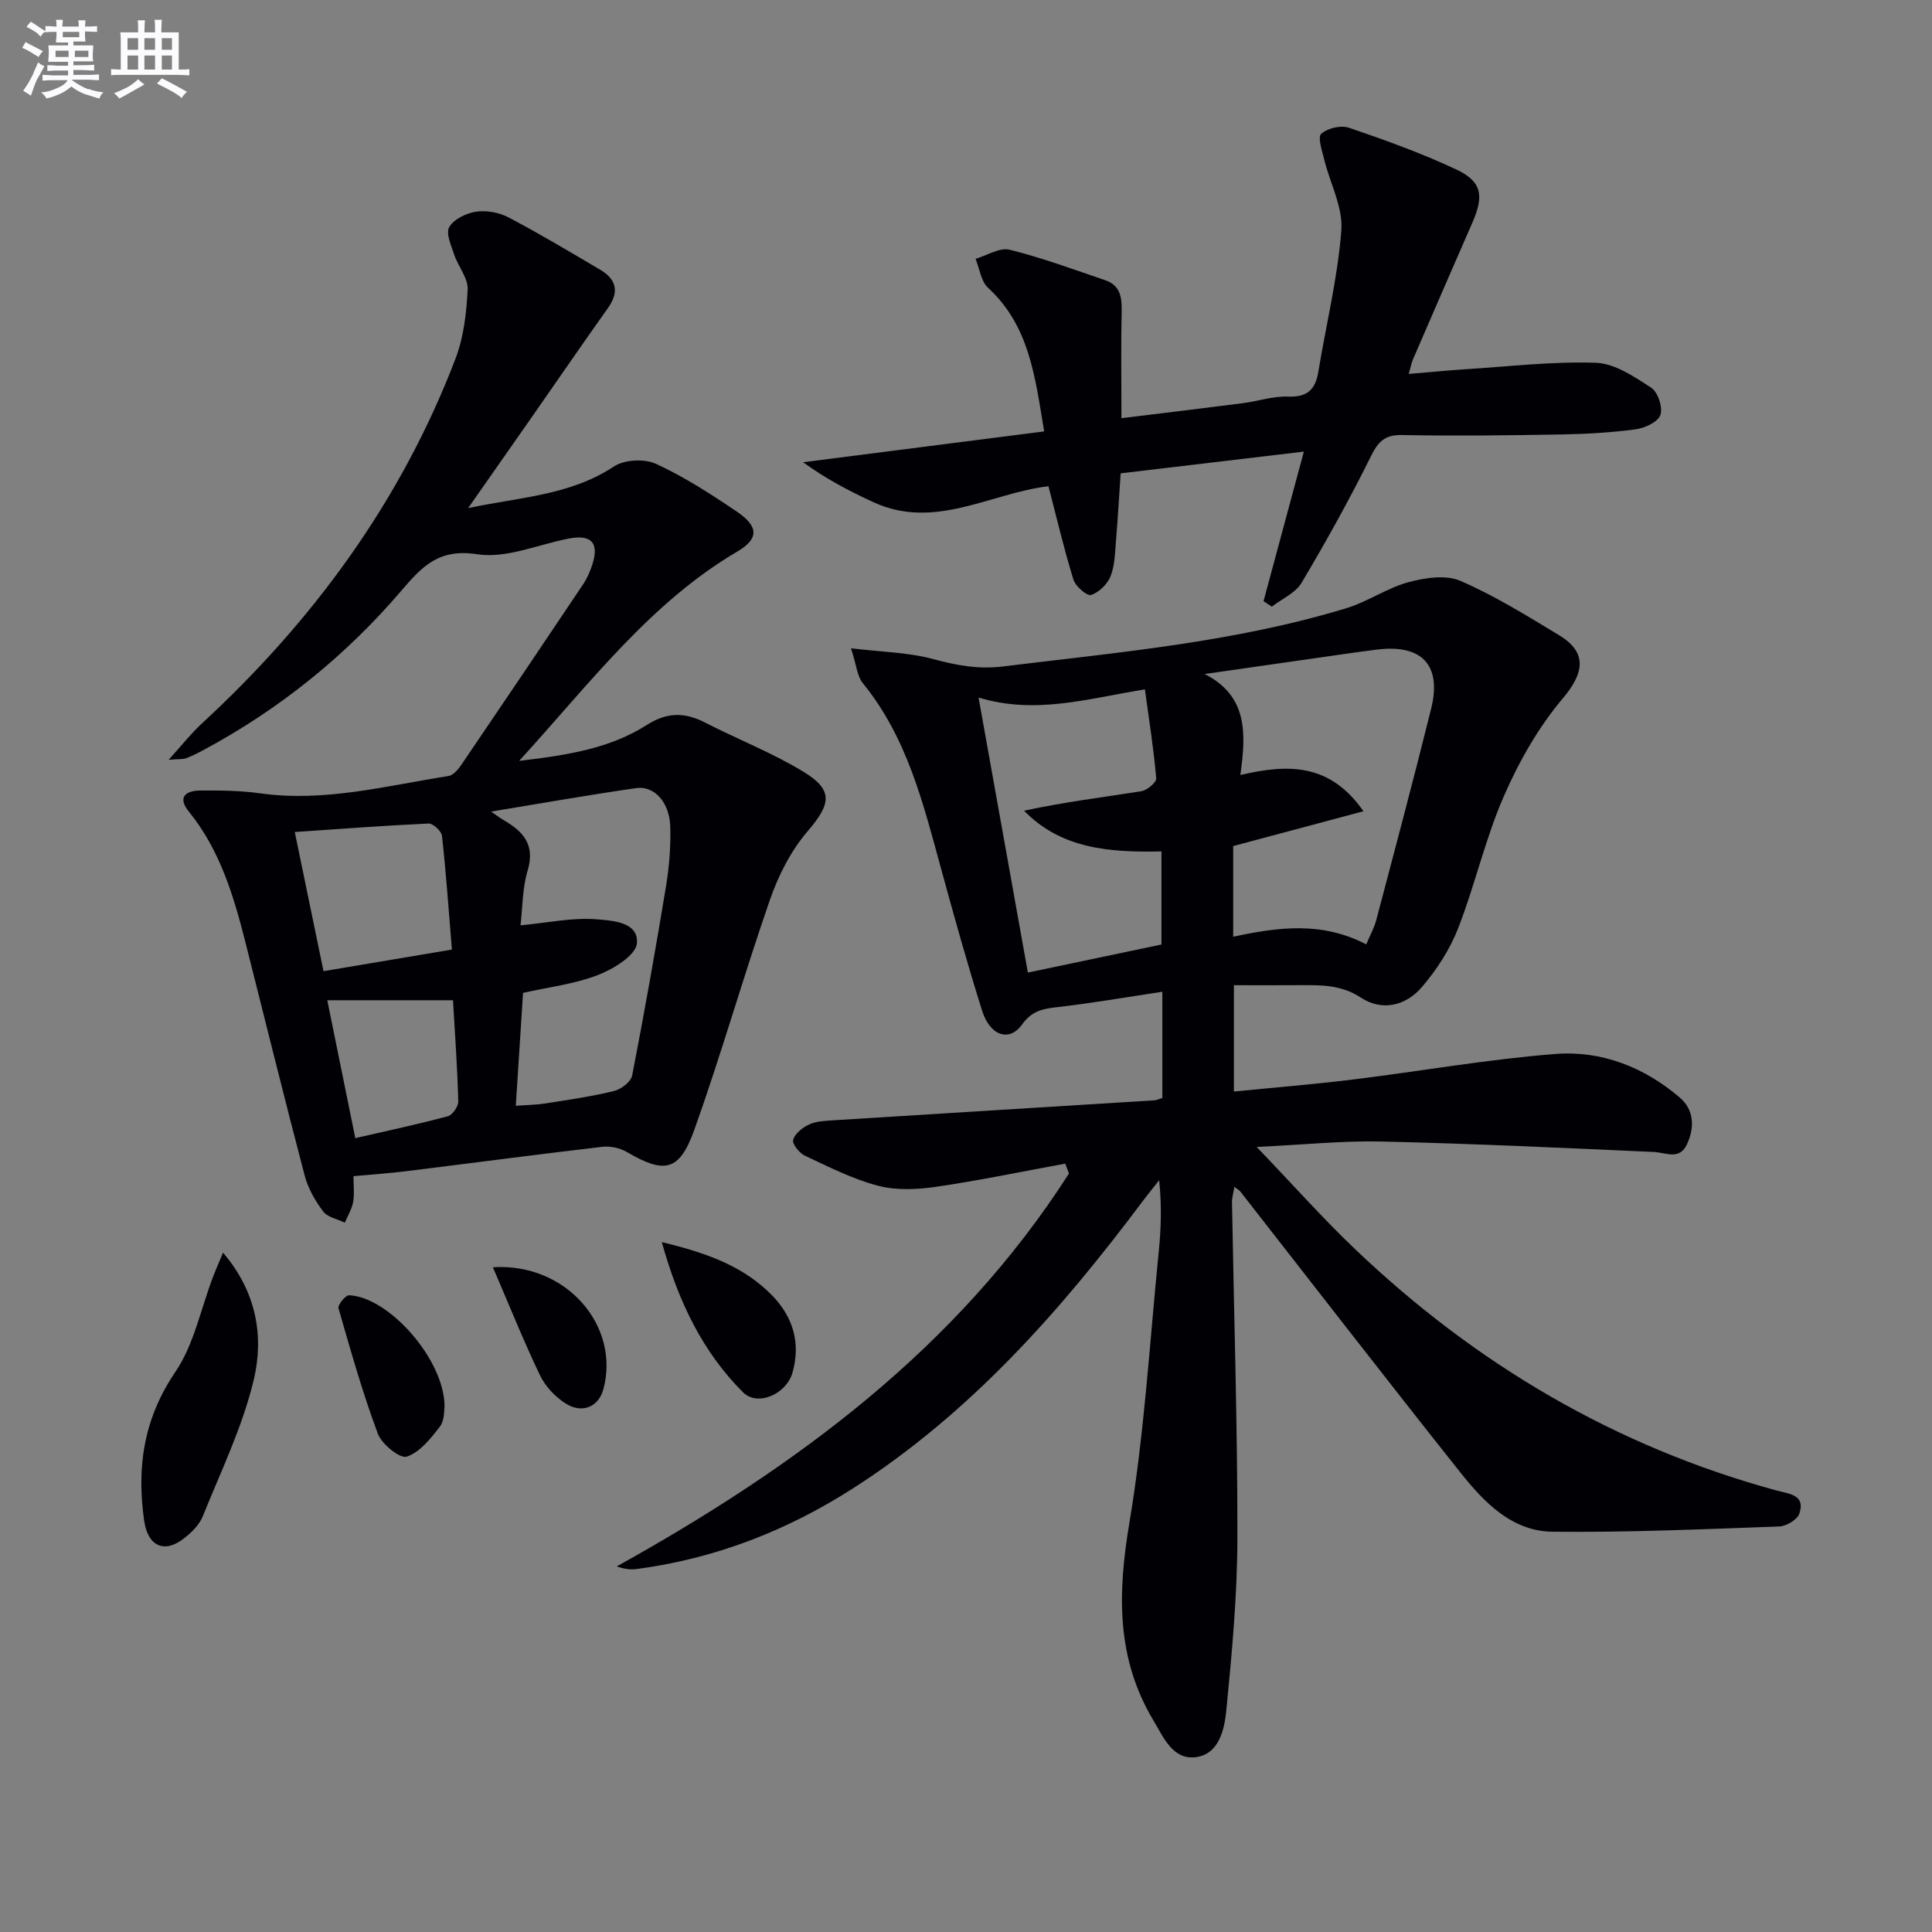 <svg enable-background="new 0 0 400 400" viewBox="0 0 400 400" xmlns="http://www.w3.org/2000/svg"><rect x="0" y="0" width="400" height="400" fill="#808080" stroke="none"/><g fill="#010105"><path d="m220.55 240.92c-8.92 1.63-17.8 3.49-26.77 4.8-3.93.57-8.21.77-11.98-.22-5.23-1.37-10.19-3.9-15.13-6.21-1.16-.54-2.69-2.45-2.46-3.29.35-1.29 1.93-2.54 3.28-3.18 1.43-.68 3.19-.75 4.83-.86 22.23-1.4 44.46-2.76 66.68-4.15.47-.03.92-.27 1.65-.49 0-7.24 0-14.48 0-21.99-7.44 1.12-14.59 2.37-21.79 3.19-3 .34-5.24.78-7.25 3.59-2.65 3.69-6.63 2.36-8.28-2.87-3.04-9.64-5.75-19.38-8.42-29.13-3.73-13.62-7.05-27.36-16.29-38.69-1.14-1.39-1.26-3.6-2.43-7.2 6.47.78 11.89.85 16.96 2.22 4.86 1.32 9.46 2.17 14.53 1.54 23.89-2.93 47.93-5.01 71.1-12.07 4.4-1.34 8.36-4.15 12.77-5.36 3.42-.93 7.76-1.6 10.78-.3 7.13 3.08 13.82 7.24 20.5 11.29 5.93 3.6 5.11 7.87.7 13.09-5.04 5.97-9.08 13.1-12.21 20.3-3.83 8.79-5.94 18.32-9.43 27.27-1.71 4.38-4.43 8.57-7.5 12.16-3.3 3.85-8.21 5.1-12.65 2.18-3.99-2.62-8.07-2.6-12.38-2.57-4.49.04-8.99.01-13.89.01v22.01c8.23-.82 16.43-1.48 24.58-2.48 14.01-1.72 27.94-4.2 41.99-5.3 9.52-.74 18.39 2.73 25.74 9.03 2.94 2.52 3.12 6.12 1.51 9.62-1.57 3.43-4.35 1.75-6.93 1.64-18.76-.84-37.52-1.73-56.29-2.16-8.07-.19-16.17.67-25.89 1.12 7.35 7.66 13.58 14.68 20.34 21.13 25 23.85 53.94 40.92 87.4 50.03 2.42.66 5.97.83 4.61 4.77-.43 1.25-2.7 2.6-4.17 2.65-15.62.56-31.26 1.25-46.88 1.09-8.48-.08-14.25-6.14-19.15-12.3-15.32-19.27-30.38-38.76-45.55-58.16-.19-.25-.51-.4-1.21-.94-.2 1.23-.52 2.21-.5 3.18.4 23.14 1.15 46.27 1.12 69.41-.01 11.92-1.13 23.87-2.29 35.75-.39 3.95-1.48 9.1-6.31 9.73-4.76.61-6.67-4.04-8.81-7.64-7.73-12.93-7.38-26.43-4.95-40.9 3.1-18.47 4.19-37.28 6.06-55.95.48-4.78.67-9.59.1-14.96-1.12 1.43-2.28 2.84-3.37 4.29-17.04 22.77-35.7 43.9-59.92 59.45-13.76 8.83-28.64 14.61-44.88 16.76-1.25.16-2.53.02-4.13-.54 37.04-20.6 70.46-45.16 93.63-81.35-.25-.68-.51-1.36-.77-2.04zm62.31-45.4c.76-1.81 1.64-3.36 2.08-5.03 3.85-14.57 7.73-29.13 11.36-43.75 2.24-9-1.89-13.39-11.13-12.26-3.95.49-7.89 1.08-11.83 1.64-7.98 1.14-15.96 2.29-23.94 3.43 9.07 4.57 8.56 12.53 7.4 20.91 9.92-2.32 18.53-2.48 25.49 7.5-9.58 2.56-18.27 4.88-26.97 7.21v18.77c9.3-1.99 18.32-3.22 27.54 1.58zm-45.82-52.79c-11.8 1.89-22.59 5.28-34.44 1.69 3.46 19.29 6.78 37.82 10.21 56.94 9.58-2.01 18.74-3.93 27.66-5.81 0-6.76 0-12.97 0-19.27-10.75.23-20.75-.52-28.45-8.43 8.24-1.79 16.29-2.77 24.29-4.04 1.19-.19 3.15-1.85 3.07-2.68-.51-6.01-1.46-12-2.34-18.4z"/><path d="m34.91 157.31c2.89-3.18 4.71-5.52 6.86-7.5 23.09-21.29 41.24-46.04 52.52-75.5 1.72-4.48 2.3-9.55 2.53-14.39.11-2.34-1.96-4.74-2.78-7.19-.63-1.89-1.78-4.45-1.02-5.73.96-1.63 3.51-2.87 5.54-3.17 2.15-.32 4.76.15 6.7 1.17 6.47 3.4 12.75 7.15 19.04 10.87 3.36 1.99 3.93 4.59 1.56 7.92-5.38 7.56-10.62 15.22-15.93 22.82-4.15 5.95-8.33 11.89-13.01 18.59 10.7-2.29 21.1-2.61 30.2-8.63 2.15-1.42 6.31-1.63 8.69-.54 5.85 2.69 11.35 6.25 16.71 9.87 4.57 3.08 4.64 5.63.16 8.27-18.06 10.63-30.39 27.13-45.19 43.36 10.15-1.19 18.83-2.6 26.42-7.43 4.21-2.69 7.88-2.66 12.11-.48 6.77 3.48 13.95 6.26 20.42 10.22 6.22 3.81 5.54 6.69.73 12.31-3.43 4.01-6.02 9.1-7.76 14.13-5.49 15.8-10.04 31.94-15.68 47.68-3.09 8.63-6.18 9.09-13.99 4.53-1.44-.84-3.45-1.25-5.1-1.05-13.51 1.58-27 3.37-40.51 5.04-3.44.43-6.9.66-10.95 1.03 0 1.83.23 3.63-.07 5.34-.26 1.49-1.12 2.86-1.72 4.29-1.53-.75-3.57-1.11-4.48-2.32-1.66-2.2-3.13-4.78-3.83-7.43-4.17-15.86-8.09-31.78-12.11-47.68-2.49-9.86-5.29-19.57-11.88-27.69-2.4-2.95-.65-4.32 2.32-4.35 4.15-.03 8.35 0 12.45.58 13.3 1.87 26.07-1.56 38.98-3.58.96-.15 1.96-1.28 2.58-2.19 8.5-12.49 16.94-25.01 25.35-37.57.82-1.23 1.42-2.65 1.88-4.07 1.44-4.5-.25-6.25-4.97-5.32-6.32 1.24-12.91 4.16-18.9 3.23-7.91-1.23-11.39 2.52-15.67 7.53-11.56 13.53-25.26 24.56-40.98 33.01-1.17.63-2.37 1.22-3.61 1.7-.58.22-1.27.13-3.61.32zm73.38 48.25c-.5 7.72-.98 15.27-1.5 23.38 2.32-.17 4.27-.19 6.17-.49 4.74-.75 9.51-1.43 14.17-2.57 1.47-.36 3.49-1.9 3.75-3.2 2.53-13 4.84-26.05 7-39.12.67-4.08 1.01-8.27.89-12.39-.14-5.04-3.27-8.54-7.06-8-9.89 1.42-19.73 3.17-30.03 4.86 1.04.71 1.8 1.31 2.62 1.78 4.05 2.35 6.54 5.11 4.94 10.44-1.11 3.7-1.05 7.76-1.47 11.33 5.64-.53 10.75-1.65 15.73-1.25 3.19.26 8.79.53 8.36 5-.24 2.48-4.88 5.32-8.1 6.55-4.87 1.88-10.22 2.5-15.47 3.68zm-47.26-33.3c2.03 9.82 3.98 19.28 5.95 28.81 9.34-1.57 17.94-3.02 26.58-4.47-.66-8.08-1.2-15.82-2.05-23.53-.11-.99-1.85-2.61-2.77-2.57-9.09.42-18.16 1.11-27.71 1.76zm6.73 34.83c1.8 8.83 3.72 18.28 5.8 28.55 6.69-1.54 12.96-2.87 19.15-4.53.97-.26 2.2-2.04 2.17-3.09-.18-6.91-.68-13.8-1.09-20.93-8.95 0-17.3 0-26.03 0z"/><path d="m261.6 124.47c2.76-10.22 5.51-20.44 8.35-30.97-12.72 1.51-25.01 2.97-37.93 4.5-.31 4.49-.57 9.24-.97 13.99-.21 2.47-.23 5.09-1.13 7.33-.65 1.64-2.41 3.35-4.04 3.86-.84.26-3.21-1.79-3.64-3.18-1.94-6.28-3.44-12.7-5.17-19.33-11.95 1.4-23.5 9.13-36.15 3.34-5.07-2.32-10.02-4.92-14.64-8.31 16.45-2.1 32.9-4.21 49.9-6.38-1.88-11.36-3.06-21.85-11.6-29.72-1.47-1.35-1.77-3.97-2.6-6.01 2.36-.69 4.97-2.4 7.04-1.89 6.72 1.66 13.25 4.09 19.82 6.32 3.07 1.04 3.46 3.5 3.39 6.43-.16 6.96-.05 13.93-.05 22.13 8.57-1.05 16.87-2.04 25.16-3.11 3.12-.4 6.24-1.48 9.32-1.36 3.96.16 5.67-1.41 6.28-5.1 1.61-9.78 4.02-19.49 4.77-29.33.36-4.77-2.35-9.75-3.55-14.67-.44-1.8-1.39-4.62-.62-5.31 1.3-1.16 4.06-1.82 5.72-1.26 7.5 2.55 14.98 5.25 22.15 8.6 5.39 2.51 5.89 5.42 3.44 11.03-4.12 9.43-8.22 18.87-12.3 28.31-.32.73-.46 1.53-.89 3.04 4.21-.35 7.89-.72 11.59-.96 9.06-.57 18.14-1.66 27.18-1.35 3.9.14 7.93 2.88 11.43 5.16 1.39.9 2.44 4.08 1.91 5.64-.49 1.44-3.21 2.72-5.09 2.97-5.09.68-10.26.98-15.4 1.07-10.99.19-21.99.33-32.97.12-3.64-.07-4.98 1.36-6.51 4.46-4.41 8.9-9.25 17.6-14.33 26.14-1.26 2.12-4.06 3.31-6.15 4.93-.58-.37-1.15-.75-1.72-1.13z"/><path d="m46.18 259.35c6.98 8.18 8.48 17.39 6.36 26.31-2.31 9.72-6.8 18.94-10.56 28.28-.7 1.74-2.28 3.3-3.8 4.5-4.13 3.29-7.57 1.72-8.33-3.58-1.59-11.06-.12-21.14 6.46-30.82 3.86-5.69 5.26-13.05 7.78-19.64.56-1.48 1.21-2.94 2.09-5.05z"/><path d="m137.02 257.17c9.53 2.28 17.06 5.08 22.9 11.1 4.3 4.43 5.89 9.86 4.15 15.94-1.26 4.42-7.21 7.07-10.24 4.05-8.29-8.3-13.31-18.53-16.81-31.09z"/><path d="m92.04 291.25c-.12.62.04 2.8-.95 4.09-1.9 2.47-4.17 5.35-6.88 6.24-1.4.46-5.18-2.58-5.98-4.74-3.17-8.5-5.64-17.25-8.15-25.98-.19-.68 1.45-2.72 2.19-2.69 8.18.31 19.79 13.31 19.77 23.08z"/><path d="m102.05 262.37c15.24-.96 26.43 12.21 22.86 25.29-.99 3.62-4.39 5.12-7.86 2.88-2.13-1.37-4.16-3.51-5.24-5.78-3.42-7.14-6.37-14.5-9.76-22.39z"/></g><path d="m6.8 9.5c.6.3 1.3.7 2.1 1.1-.4.4-.7.8-.9 1.2-.7-.4-1.3-.8-1.8-1.1s-1.1-.6-1.6-.8c.2-.4.5-.8.7-1.2.4.2.8.5 1.5.8zm.9 6.9c-.3.6-.5 1.1-.7 1.7s-.4 1.1-.6 1.7c-.6-.4-1.1-.7-1.6-1 .7-1 1.2-1.8 1.5-2.4.3-.5.6-1.1.8-1.7.3-.6.5-1.2.8-1.8.3.3.8.6 1.3.8-.7 1.3-1.2 2.2-1.5 2.7zm.1-11c.4.3 1 .7 1.7 1.1-.5.2-.8.6-1.1 1.1-.5-.6-1-1-1.4-1.2s-.9-.6-1.5-.8c.2-.4.5-.7.9-1.1.5.3.9.6 1.4.9zm10.5 13c1 .4 2 .6 3.1.7-.4.4-.7.8-.8 1.3-.9-.2-1.9-.6-3-.9-1-.4-2-.9-2.8-1.6-.5.4-1.1.9-1.9 1.3s-1.9.9-3.3 1.2c-.1-.3-.5-.8-1.1-1.3 1 0 2.1-.3 3.2-.8 1.2-.5 1.9-1 2.3-1.7h-3.2c-.4 0-1 0-2 .1v-1.2c1 0 1.7.1 2 .1h3.3v-1h-2.3c-.2 0-.9 0-2 .1v-1.2c1.2 0 1.9.1 2 .1h2.3v-.8h-4.1c0-.7.1-1.2.1-1.6 0-.5 0-1.1-.1-1.8h4.1v-.6h-2.5c0-.6.1-1.1.1-1.6v-.6h-.5c-.4 0-1 0-1.8.1v-1.3c1.2 0 1.9.1 2.1.1h.2c0-.3 0-.8-.1-1.4h1.4c0 .6-.1 1-.1 1.4h3.4c0-.4 0-.8-.1-1.3h1.5c0 .4-.1.9-.1 1.3.7 0 1.5 0 2.5-.1v1.2c-1 0-1.8-.1-2.5-.1v.6c0 .3 0 .8.1 1.5h-2.5v.8h4.1c0 .7-.1 1.3-.1 1.8s0 1 .1 1.5h-4.1v.8h1.4c.8 0 1.8 0 2.9-.1v1.2c-1 0-1.9-.1-2.8-.1h-1.5v1h3.2c.3 0 1 0 2.1-.1v1.2c-1.1 0-1.8-.1-2.1-.1h-3.4l-.1.1c1.4 1 2.4 1.5 3.4 1.9zm-4.1-6.6v-1.3h-2.7v1.3zm2.2-4.1v-1.1h-3.4v1.1zm1.9 4.1v-1.3h-2.8v1.3z" fill="#fbfafc"/><path d="m37 6.7v2.3 5.4c1 0 1.8 0 2.2-.1v1.3c-.6 0-1.5-.1-2.5-.1h-11.9c-.7 0-1.3 0-1.8.1v-1.3c.5 0 1.1.1 2 .1v-5.2c0-1 0-1.8-.1-2.5h3.7c0-1.3 0-2.1-.1-2.5h1.5c0 .4-.1 1.3-.1 2.5h2.2c0-1.2 0-2.1-.1-2.6h1.5c0 .4-.1 1.3-.1 2.6zm-12.3 13.7c-.3-.4-.7-.8-1.1-1.1 1.1-.4 2.1-.9 2.9-1.3.8-.5 1.5-1 2.1-1.6.4.4.9.8 1.3 1.1-2.5 1.4-4.2 2.4-5.2 2.9zm3.9-10.1v-2.4h-2.2v2.4zm0 4.1v-2.9h-2.2v2.9zm3.5-4.1v-2.4h-2.2v2.4zm0 4.1v-2.9h-2.2v2.9zm.4 2.9 1-1.1c.6.3 1.4.7 2.5 1.3s2 1.1 2.7 1.5c-.4.4-.8.8-1.1 1.3-.8-.8-2.5-1.7-5.1-3zm3.1-7v-2.4h-2.1v2.4zm0 4.1v-2.9h-2.1v2.9z" fill="#fbfafc"/></svg>
